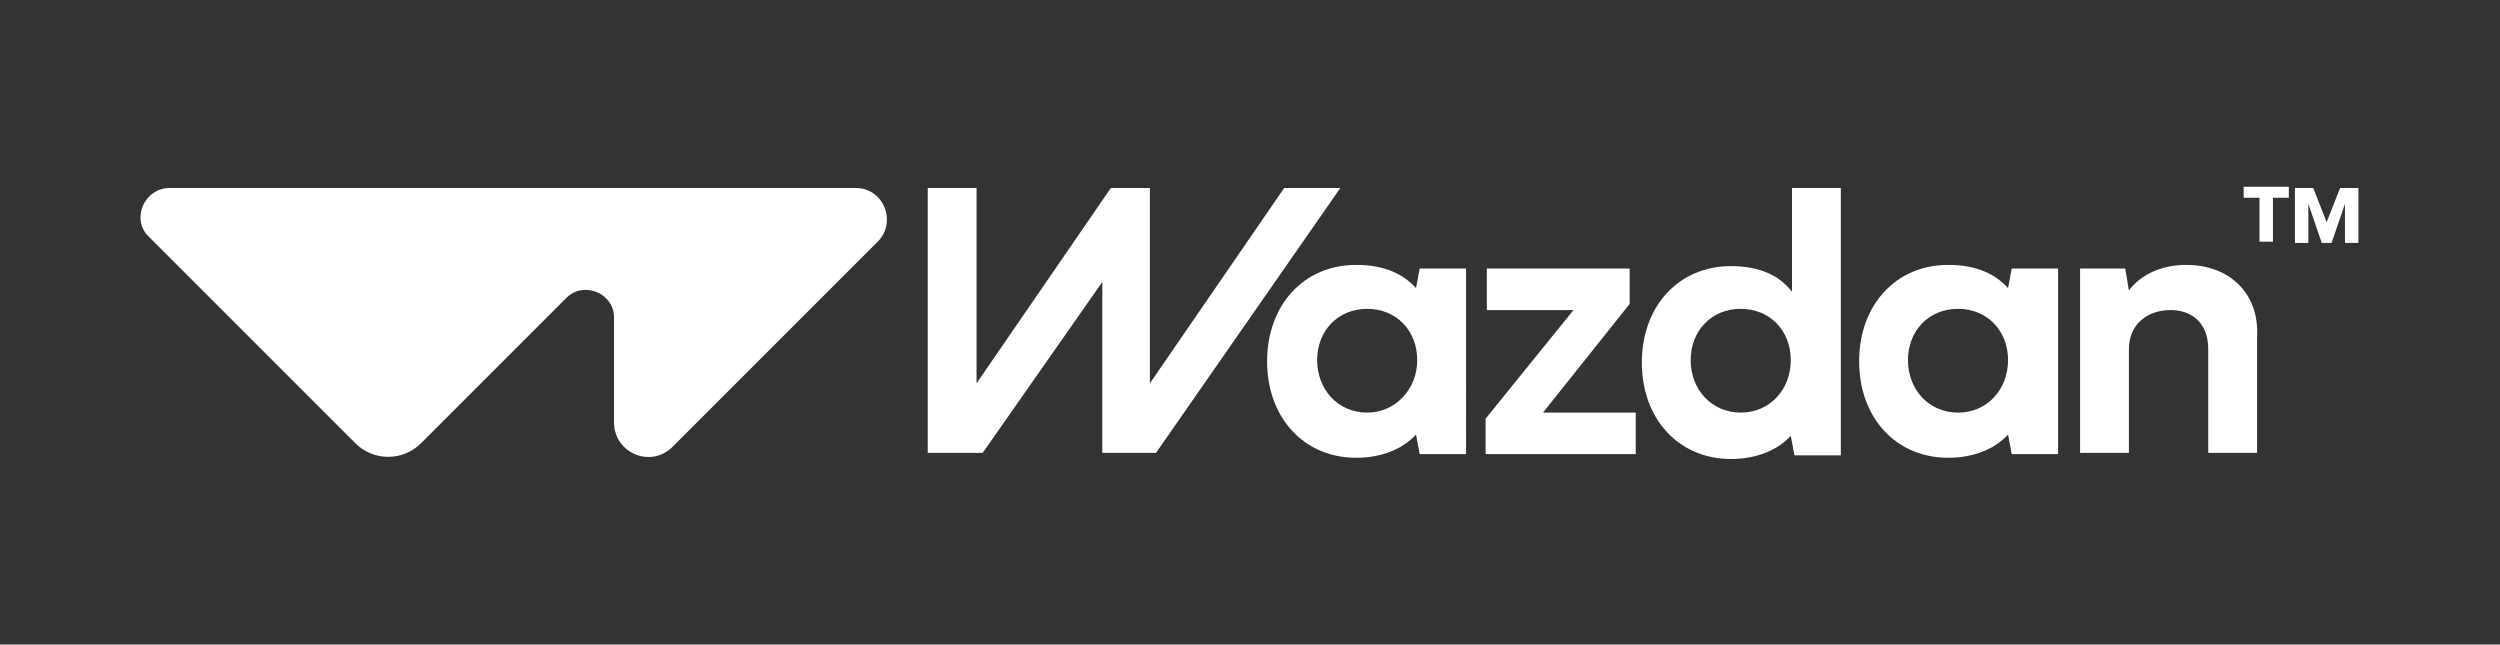 <?xml version="1.0" encoding="utf-8"?>
<!-- Generator: Adobe Illustrator 28.1.0, SVG Export Plug-In . SVG Version: 6.00 Build 0)  -->
<svg version="1.1" id="Calque_1" xmlns="http://www.w3.org/2000/svg" xmlns:xlink="http://www.w3.org/1999/xlink" x="0px" y="0px"
	 viewBox="0 0 204.8 52.8" style="enable-background:new 0 0 204.8 52.8;" xml:space="preserve">
<rect x="0" y="0" width="204.8" height="52.8" fill="#333333" stroke="none"/>
<style type="text/css">
	.st0{fill:#FFFFFF;}
</style>
<g id="Logo">
	<path id="Vector" class="st0" d="M116.3,22l-0.3,1.6c-1-1.1-2.5-1.9-4.9-1.9c-4.3,0-7.3,3.3-7.3,7.9c0,4.6,3,7.9,7.3,7.9
		c2.2,0,3.9-0.8,4.9-1.9l0.3,1.6h3.8V22H116.3z M112,33.8c-2.4,0-4.1-1.9-4.1-4.3s1.7-4.2,4.1-4.2c2.4,0,4.1,1.8,4.1,4.2
		S114.3,33.8,112,33.8z"/>
	<path id="Vector_2" class="st0" d="M133.5,24.9V22h-11.7v3.4h7.1l-7.2,8.9v2.9H134v-3.4h-7.6L133.5,24.9z"/>
	<path id="Vector_3" class="st0" d="M146.8,15.4v8.5c-1-1.3-2.6-2.1-5-2.1c-4.3,0-7.3,3.3-7.3,7.9s3,7.9,7.3,7.9
		c2.2,0,3.9-0.8,4.9-1.9l0.3,1.6h3.8V15.4H146.8z M142.6,33.8c-2.4,0-4.1-1.9-4.1-4.3c0-2.4,1.7-4.2,4.1-4.2c2.4,0,4.1,1.8,4.1,4.2
		C146.7,31.9,145,33.8,142.6,33.8z"/>
	<path id="Vector_4" class="st0" d="M164.8,22l-0.3,1.6c-1-1.1-2.5-1.9-4.9-1.9c-4.3,0-7.3,3.3-7.3,7.9c0,4.6,3,7.9,7.3,7.9
		c2.2,0,3.9-0.8,4.9-1.9l0.3,1.6h3.8V22H164.8z M160.4,33.8c-2.4,0-4.1-1.9-4.1-4.3s1.7-4.2,4.1-4.2s4.1,1.8,4.1,4.2
		S162.8,33.8,160.4,33.8z"/>
	<path id="Vector_5" class="st0" d="M179.1,21.7c-2.3,0-3.9,1-4.7,2.1l-0.3-1.8h-3.7v15.1h4v-8.5c0-2.1,1.6-3.2,3.4-3.2
		c1.8,0,3.1,1.1,3.1,3.2v8.5h4v-9.5C185.1,24,182.6,21.7,179.1,21.7L179.1,21.7z"/>
	<path id="Vector_6" class="st0" d="M191.7,15.4l-1.1,2.8l-1.1-2.8H188v4.5h1.1v-3.2h0l1.1,3.2h0.8l1.1-3.2h0v3.2h1.1v-4.5H191.7z"
		/>
	<path id="Vector_7" class="st0" d="M183.8,16.2h1.3v3.6h1.1v-3.6h1.3v-0.9h-3.7V16.2z"/>
	<path id="Vector_8" class="st0" d="M70.1,15.4H13.9c-2.1,0-3.2,2.6-1.7,4l16.9,16.9c1.5,1.5,3.9,1.5,5.4,0l11.9-11.9
		c1.4-1.4,3.9-0.4,3.9,1.6v8.6c0,2.5,3,3.8,4.8,2l16.8-16.8C73.5,18.2,72.4,15.4,70.1,15.4L70.1,15.4z"/>
	<path id="Vector_9" class="st0" d="M76,15.4h4v16l11-16h3.2v16l11-16h4.6L94.7,37.1l-4.4,0v-14l-9.8,14H76V15.4z"/>
</g>
<g id="a">
</g>
</svg>
